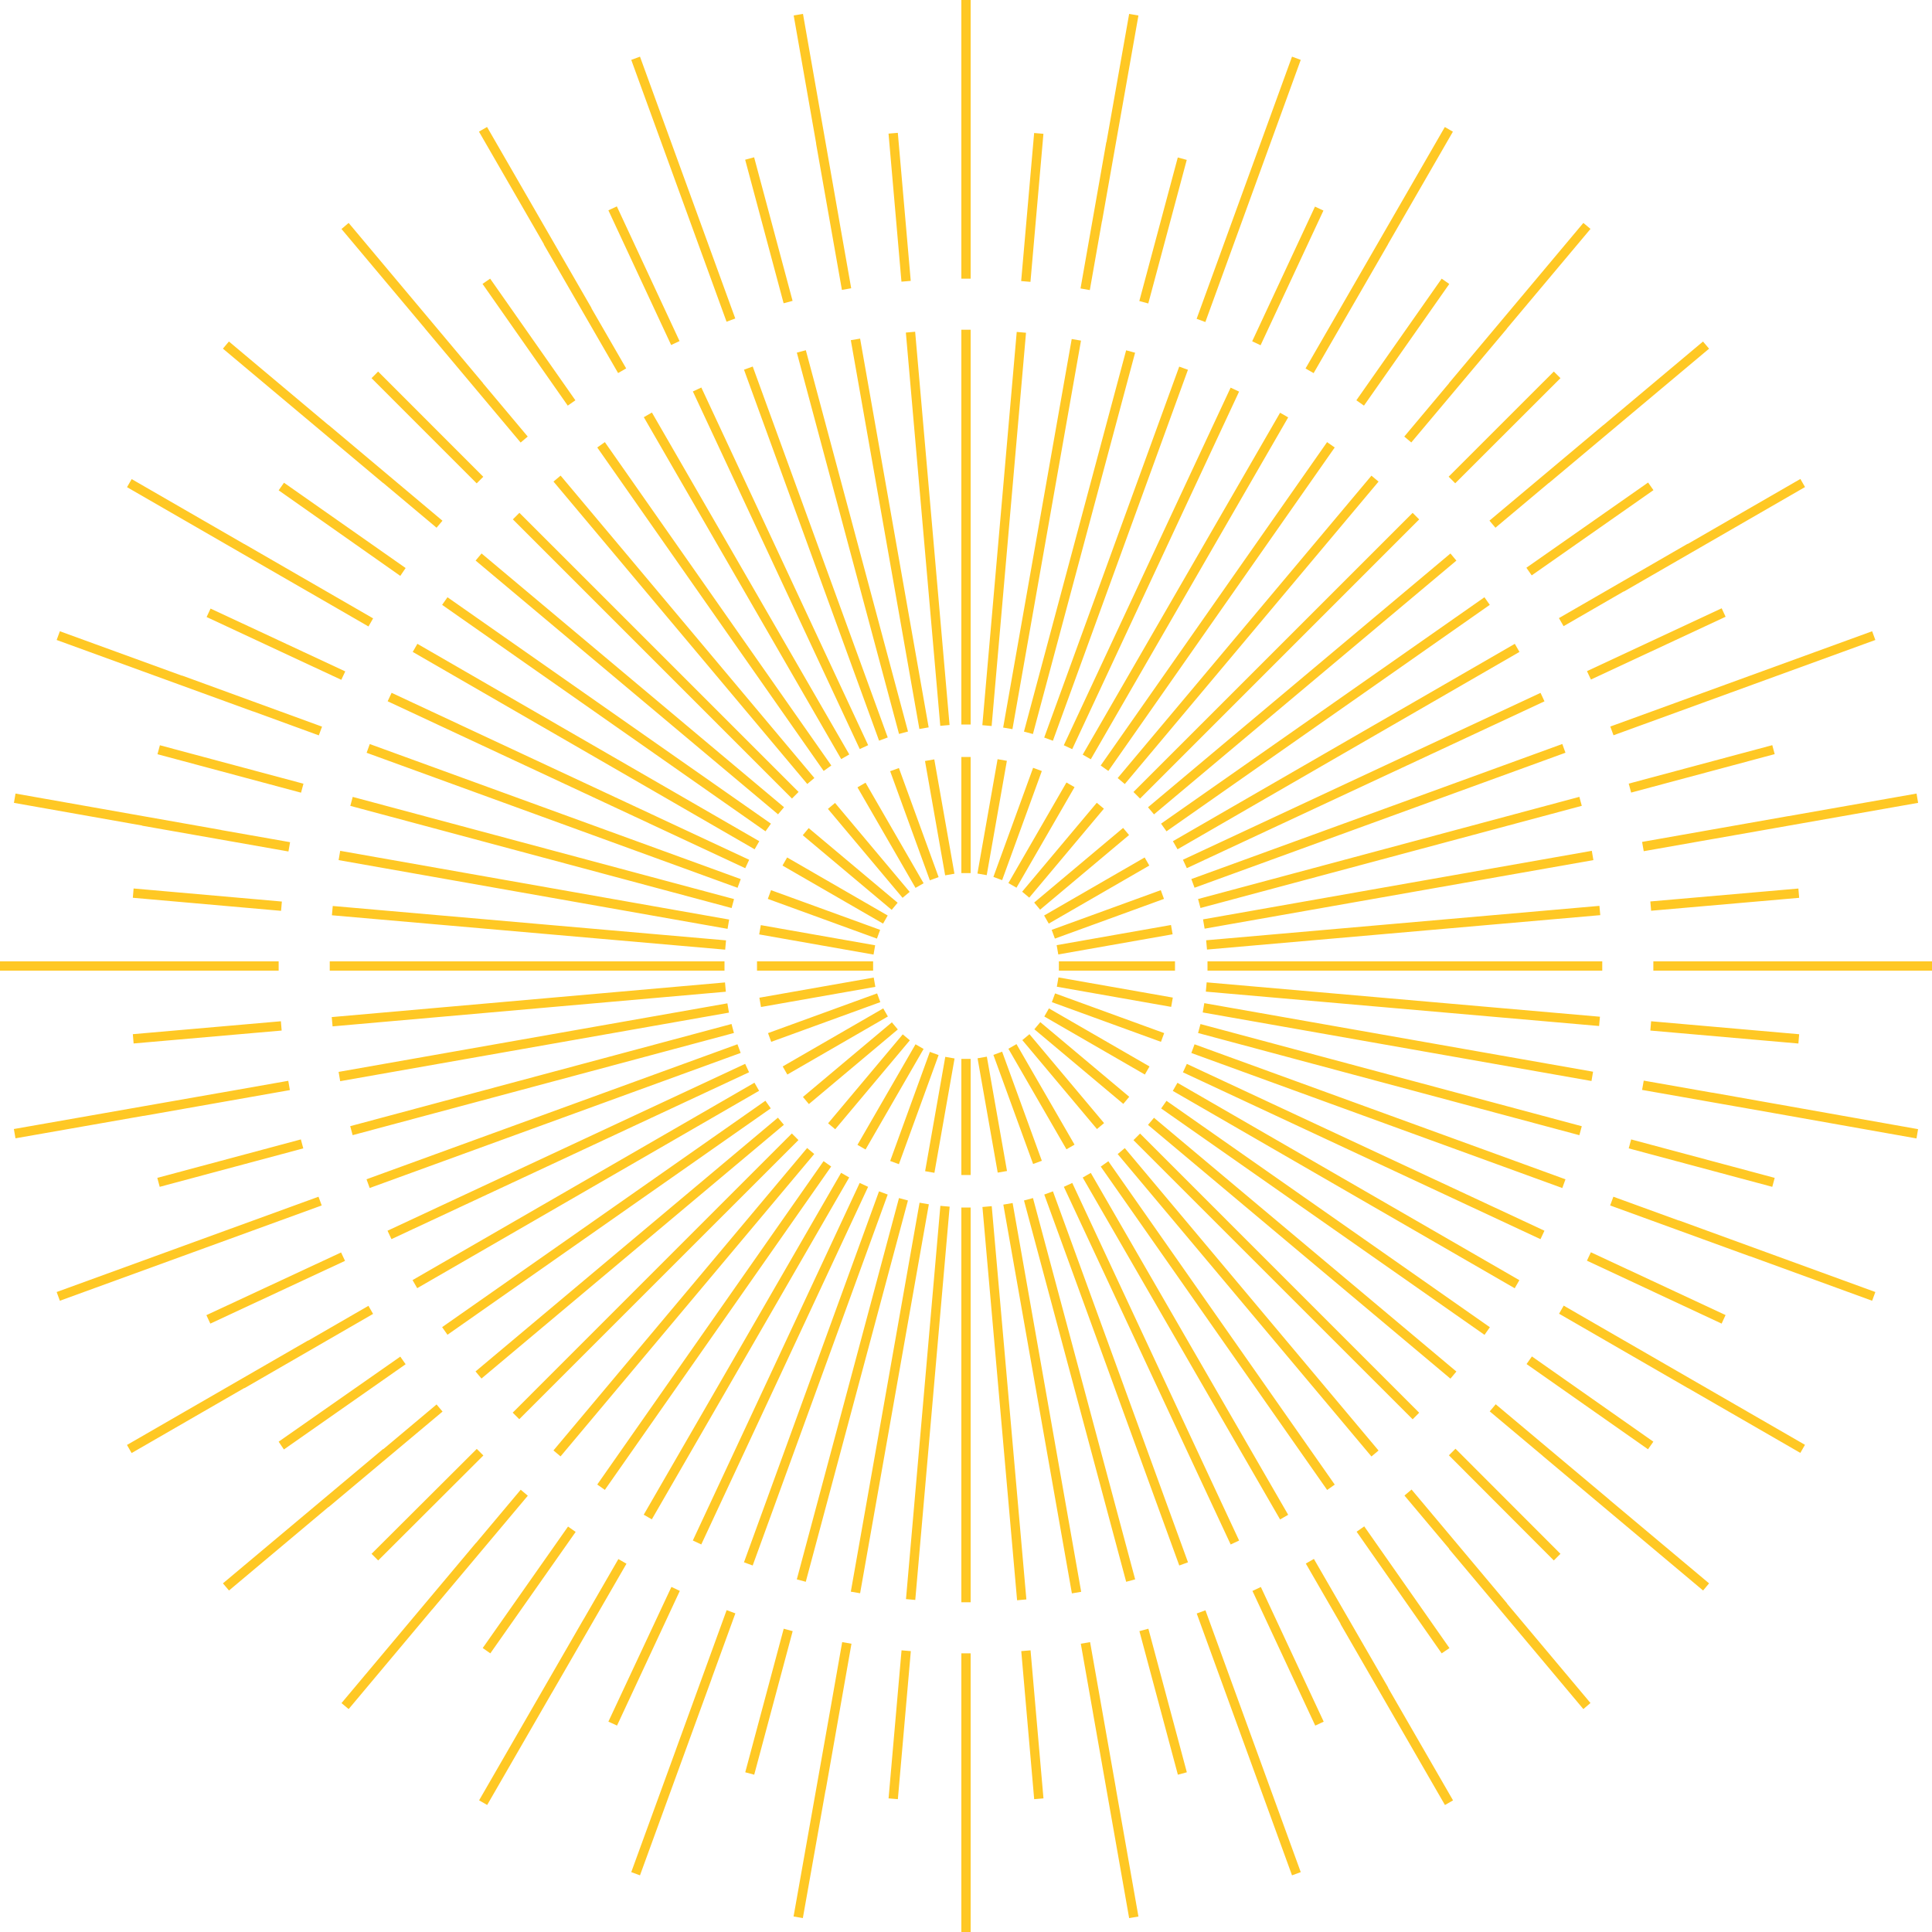 <?xml version="1.0" encoding="UTF-8" standalone="no"?><svg xmlns="http://www.w3.org/2000/svg" xmlns:xlink="http://www.w3.org/1999/xlink" fill="#000000" height="416" preserveAspectRatio="xMidYMid meet" version="1" viewBox="0.0 0.0 416.0 416.0" width="416" zoomAndPan="magnify"><g id="change1_1"><path d="M 212.461 188.441 L 210.461 188.09 L 214.801 163.469 L 216.801 163.82 Z M 215.781 189.512 L 213.898 188.82 L 222.449 165.328 L 224.328 166.02 Z M 218.871 191.141 L 217.129 190.141 L 229.629 168.488 L 231.371 169.488 Z M 221.621 193.281 L 220.09 192 L 236.16 172.852 L 237.691 174.129 Z M 223.961 195.871 L 222.68 194.34 L 241.828 178.27 L 243.109 179.801 Z M 225.82 198.871 L 224.82 197.129 L 246.469 184.629 L 247.469 186.371 Z M 227.141 202.102 L 226.449 200.219 L 249.941 191.672 L 250.629 193.551 Z M 227.871 205.512 L 227.52 203.512 L 252.141 199.172 L 252.488 201.172 Z M 228 209 L 228 207 L 253 207 L 253 209 Z M 227.559 212.461 L 227.91 210.461 L 252.531 214.801 L 252.18 216.801 Z M 226.488 215.781 L 227.18 213.898 L 250.672 222.449 L 249.98 224.328 Z M 224.859 218.871 L 225.859 217.129 L 247.512 229.629 L 246.512 231.371 Z M 222.719 221.621 L 224 220.09 L 243.148 236.16 L 241.871 237.691 Z M 220.129 223.961 L 221.66 222.68 L 237.73 241.828 L 236.199 243.109 Z M 217.129 225.82 L 218.871 224.82 L 231.371 246.469 L 229.629 247.469 Z M 213.898 227.141 L 215.781 226.449 L 224.328 249.941 L 222.449 250.629 Z M 210.488 227.871 L 212.488 227.52 L 216.828 252.141 L 214.828 252.488 Z M 207 228 L 209 228 L 209 253 L 207 253 Z M 203.539 227.559 L 205.539 227.91 L 201.199 252.531 L 199.199 252.18 Z M 200.219 226.488 L 202.102 227.18 L 193.551 250.672 L 191.672 249.98 Z M 197.129 224.859 L 198.871 225.859 L 186.371 247.512 L 184.629 246.512 Z M 194.379 222.719 L 195.91 224 L 179.84 243.148 L 178.309 241.871 Z M 192.039 220.129 L 193.32 221.66 L 174.172 237.73 L 172.891 236.199 Z M 190.18 217.129 L 191.18 218.871 L 169.531 231.371 L 168.531 229.629 Z M 188.859 213.898 L 189.551 215.781 L 166.059 224.328 L 165.371 222.449 Z M 188.129 210.488 L 188.48 212.488 L 163.859 216.828 L 163.512 214.828 Z M 188 207 L 188 209 L 163 209 L 163 207 Z M 188.441 203.539 L 188.09 205.539 L 163.469 201.199 L 163.82 199.199 Z M 189.512 200.219 L 188.82 202.102 L 165.328 193.551 L 166.02 191.672 Z M 191.141 197.129 L 190.141 198.871 L 168.488 186.371 L 169.488 184.629 Z M 193.281 194.379 L 192 195.91 L 172.852 179.84 L 174.129 178.309 Z M 195.871 192.039 L 194.34 193.32 L 178.27 174.172 L 179.801 172.891 Z M 198.871 190.18 L 197.129 191.18 L 184.629 169.531 L 186.371 168.531 Z M 202.102 188.859 L 200.219 189.551 L 191.672 166.059 L 193.551 165.371 Z M 205.512 188.129 L 203.512 188.48 L 199.172 163.859 L 201.172 163.512 Z M 209 188 L 207 188 L 207 163 L 209 163 Z M 213.52 156.328 L 211.52 156.148 L 218.922 71.469 L 220.922 71.648 Z M 218 157 L 216 156.66 L 230.762 73 L 232.762 73.34 Z M 222.41 158.051 L 220.48 157.531 L 242.48 75.43 L 244.41 75.949 Z M 226.711 159.5 L 224.84 158.809 L 253.91 78.941 L 255.789 79.621 Z M 230.871 161.309 L 229.059 160.469 L 264.98 83.469 L 266.801 84.32 Z M 234.871 163.488 L 233.129 162.488 L 275.629 88.871 L 277.371 89.871 Z M 238.648 166 L 237 164.828 L 285.75 95.199 L 287.391 96.352 Z M 242.191 168.82 L 240.66 167.531 L 295.301 102.422 L 296.828 103.699 Z M 245.48 171.949 L 244.059 170.531 L 304.172 110.43 L 305.578 111.84 Z M 248.48 175.352 L 247.191 173.82 L 312.309 119.18 L 313.59 120.711 Z M 251.172 179 L 250 177.352 L 319.629 128.602 L 320.781 130.238 Z M 253.551 182.871 L 252.551 181.129 L 326.172 138.629 L 327.172 140.371 Z M 255.551 186.93 L 254.711 185.121 L 331.711 149.191 L 332.559 151.012 Z M 257.211 191.148 L 256.52 189.281 L 336.398 160.199 L 337.078 162.078 Z M 258.488 195.512 L 257.969 193.578 L 340.07 171.578 L 340.59 173.512 Z M 259.379 199.961 L 259.039 197.961 L 342.75 183.199 L 343.09 185.199 Z M 259.891 204.461 L 259.711 202.461 L 344.391 195.051 L 344.57 197.051 Z M 260 209 L 260 207 L 345 207 L 345 209 Z M 259.641 213.52 L 259.82 211.52 L 344.5 218.922 L 344.32 220.922 Z M 258.969 218 L 259.309 216 L 343.02 230.762 L 342.68 232.762 Z M 257.969 222.43 L 258.488 220.5 L 340.59 242.5 L 340.07 244.43 Z M 256.52 226.73 L 257.211 224.859 L 337.078 253.93 L 336.398 255.809 Z M 254.711 230.891 L 255.551 229.078 L 332.551 265 L 331.699 266.82 Z M 252.531 234.891 L 253.531 233.148 L 327.148 275.648 L 326.148 277.391 Z M 250.02 238.672 L 251.172 237.031 L 320.801 285.781 L 319.648 287.422 Z M 247.191 242.211 L 248.48 240.68 L 313.59 295.32 L 312.309 296.852 Z M 244.059 245.5 L 245.48 244.078 L 305.578 304.191 L 304.172 305.602 Z M 240.66 248.5 L 242.191 247.211 L 296.828 312.328 L 295.301 313.609 Z M 237.012 251.191 L 238.648 250.039 L 287.398 319.668 L 285.762 320.82 Z M 233.129 253.551 L 234.871 252.551 L 277.371 326.168 L 275.629 327.168 Z M 229.07 255.551 L 230.879 254.711 L 266.809 331.711 L 264.988 332.559 Z M 224.852 257.211 L 226.719 256.52 L 255.801 336.398 L 253.922 337.082 Z M 220.488 258.488 L 222.422 257.969 L 244.422 340.07 L 242.488 340.59 Z M 216.039 259.379 L 218.039 259.039 L 232.801 342.75 L 230.801 343.09 Z M 211.539 259.891 L 213.539 259.711 L 221 344.391 L 219 344.57 Z M 207 260 L 209 260 L 209 345 L 207 345 Z M 202.48 259.641 L 204.48 259.82 L 197.078 344.5 L 195.078 344.32 Z M 198 258.969 L 200 259.309 L 185.199 343.059 L 183.199 342.719 Z M 193.57 257.969 L 195.5 258.488 L 173.5 340.59 L 171.57 340.07 Z M 189.27 256.52 L 191.141 257.211 L 162.07 337.082 L 160.191 336.398 Z M 185.109 254.711 L 186.922 255.551 L 151 332.551 L 149.18 331.699 Z M 181.109 252.531 L 182.852 253.531 L 140.352 327.148 L 138.609 326.148 Z M 177.328 250.02 L 178.969 251.172 L 130.238 320.801 L 128.602 319.648 Z M 173.789 247.191 L 175.32 248.48 L 120.699 313.59 L 119.172 312.309 Z M 170.5 244.059 L 171.922 245.48 L 111.809 305.578 L 110.398 304.172 Z M 167.5 240.66 L 168.789 242.191 L 103.672 296.828 L 102.391 295.301 Z M 164.809 237.012 L 165.961 238.648 L 96.352 287.398 L 95.199 285.762 Z M 162.449 233.129 L 163.449 234.871 L 89.832 277.371 L 88.832 275.629 Z M 160.449 229.07 L 161.289 230.879 L 84.289 266.809 L 83.441 265 Z M 158.789 224.852 L 159.48 226.719 L 79.602 255.801 L 78.918 253.922 Z M 157.512 220.488 L 158.031 222.422 L 75.93 244.422 L 75.41 242.488 Z M 156.621 216.039 L 156.961 218.039 L 73.25 232.801 L 72.91 230.801 Z M 156.109 211.539 L 156.289 213.539 L 71.609 221 L 71.43 219 Z M 156 207 L 156 209 L 71 209 L 71 207 Z M 156.328 202.48 L 156.148 204.48 L 71.469 197.078 L 71.648 195.078 Z M 157 198 L 156.66 200 L 72.91 185.199 L 73.25 183.199 Z M 158.051 193.59 L 157.531 195.52 L 75.43 173.52 L 75.949 171.59 Z M 159.5 189.289 L 158.809 191.16 L 78.941 162.09 L 79.621 160.211 Z M 161.309 185.129 L 160.469 186.941 L 83.469 151 L 84.32 149.18 Z M 163.488 181.129 L 162.488 182.871 L 88.871 140.371 L 89.871 138.629 Z M 166 177.352 L 164.828 179 L 95.199 130.238 L 96.352 128.602 Z M 168.82 173.809 L 167.531 175.34 L 102.41 120.699 L 103.691 119.172 Z M 171.949 170.52 L 170.531 171.941 L 110.43 111.828 L 111.84 110.422 Z M 175.352 167.52 L 173.82 168.809 L 119.18 103.691 L 120.711 102.41 Z M 179 164.828 L 177.352 166 L 128.602 96.352 L 130.238 95.199 Z M 182.871 162.449 L 181.129 163.449 L 138.629 89.828 L 140.371 88.828 Z M 186.93 160.449 L 185.121 161.289 L 149.191 84.289 L 151.012 83.441 Z M 191.148 158.789 L 189.281 159.48 L 160.199 79.602 L 162.078 78.922 Z M 195.512 157.512 L 193.578 158.031 L 171.578 75.93 L 173.512 75.41 Z M 199.961 156.621 L 197.961 156.961 L 183.199 73.25 L 185.199 72.91 Z M 204.461 156.109 L 202.461 156.289 L 195.051 71.609 L 197.051 71.43 Z M 209 156 L 207 156 L 207 71 L 209 71 Z M 221.879 60.691 L 219.879 60.52 L 222.672 28.641 L 224.672 28.809 Z M 234.66 62.461 L 232.66 62.109 L 238.211 30.602 L 240.211 30.949 Z M 247.25 65.34 L 245.32 64.82 L 253.602 33.91 L 255.531 34.43 Z M 259.539 69.34 L 257.66 68.648 L 268.602 38.578 L 270.48 39.27 Z M 271.43 74.34 L 269.621 73.488 L 283.141 44.488 L 284.961 45.34 Z M 282.852 80.34 L 281.109 79.34 L 297.109 51.629 L 298.852 52.629 Z M 293.691 87.34 L 292.051 86.191 L 310.422 60 L 312.059 61.148 Z M 303.879 95.27 L 302.371 94 L 322.941 69.488 L 324.469 70.77 Z M 313.34 104.059 L 311.922 102.641 L 334.57 80 L 336 81.422 Z M 322 113.629 L 320.711 112.102 L 345.23 91.531 L 346.512 93.059 Z M 329.809 123.891 L 328.66 122.25 L 354.871 103.898 L 356.02 105.539 Z M 336.672 134.828 L 335.672 133.09 L 363.379 117.09 L 364.379 118.828 Z M 342.559 146.32 L 341.711 144.512 L 370.711 130.98 L 371.559 132.801 Z M 347.422 158.32 L 346.73 156.441 L 376.801 145.5 L 377.488 147.379 Z M 351.219 170.66 L 350.699 168.73 L 381.609 160.449 L 382.129 162.379 Z M 353.93 183.281 L 353.578 181.281 L 385.09 175.719 L 385.441 177.719 Z M 355.52 196.102 L 355.352 194.102 L 387.23 191.32 L 387.398 193.32 Z M 356 209 L 356 207 L 388 207 L 388 209 Z M 355.352 221.898 L 355.52 219.898 L 387.398 222.691 L 387.23 224.691 Z M 353.578 234.68 L 353.93 232.68 L 385.441 238.23 L 385.09 240.23 Z M 350.699 247.27 L 351.219 245.34 L 382.129 253.621 L 381.609 255.551 Z M 346.699 259.559 L 347.391 257.68 L 377.461 268.621 L 376.77 270.5 Z M 341.699 271.449 L 342.551 269.641 L 371.551 283.16 L 370.699 285 Z M 335.699 282.871 L 336.699 281.129 L 364.41 297.129 L 363.41 298.871 Z M 328.699 293.711 L 329.852 292.07 L 356 310.422 L 354.852 312.059 Z M 320.77 303.898 L 322.059 302.371 L 346.57 322.941 L 345.289 324.469 Z M 311.98 313.359 L 313.398 311.941 L 336 334.57 L 334.57 336 Z M 302.41 322.02 L 303.941 320.73 L 324.512 345.25 L 323 346.531 Z M 292.109 329.809 L 293.75 328.66 L 312.102 354.871 L 310.422 356 Z M 281.172 336.668 L 282.91 335.668 L 298.91 363.379 L 297.172 364.379 Z M 269.68 342.559 L 271.488 341.711 L 285.02 370.711 L 283.199 371.559 Z M 257.68 347.418 L 259.559 346.73 L 270.5 376.801 L 268.621 377.488 Z M 245.34 351.219 L 247.27 350.699 L 255.551 381.609 L 253.621 382.129 Z M 232.719 353.93 L 234.719 353.582 L 240.281 385.09 L 238.281 385.441 Z M 219.898 355.52 L 221.898 355.352 L 224.68 387.23 L 222.68 387.398 Z M 207 356 L 209 356 L 209 388 L 207 388 Z M 194.121 355.352 L 196.121 355.52 L 193.328 387.398 L 191.328 387.23 Z M 181.34 353.582 L 183.34 353.93 L 177.789 385.441 L 175.789 385.09 Z M 168.75 350.699 L 170.68 351.219 L 162.398 382.129 L 160.469 381.609 Z M 156.461 346.699 L 158.34 347.391 L 147.398 377.461 L 145.52 376.77 Z M 144.57 341.699 L 146.379 342.551 L 132.859 371.551 L 131 370.699 Z M 133.148 335.699 L 134.891 336.699 L 118.891 364.41 L 117.148 363.41 Z M 122.309 328.699 L 123.949 329.852 L 105.578 356 L 103.941 354.852 Z M 112.121 320.77 L 113.648 322.059 L 93.059 346.57 L 91.531 345.289 Z M 102.66 311.98 L 104.078 313.398 L 81.43 336 L 80 334.57 Z M 94 302.41 L 95.289 303.941 L 70.75 324.512 L 69.469 323 Z M 86.191 292.109 L 87.34 293.75 L 61.129 312.102 L 60 310.422 Z M 79.332 281.172 L 80.332 282.91 L 52.621 298.91 L 51.621 297.172 Z M 73.441 269.68 L 74.289 271.488 L 45.289 285 L 44.441 283.18 Z M 68.582 257.68 L 69.27 259.559 L 39.199 270.5 L 38.512 268.621 Z M 64.781 245.34 L 65.301 247.27 L 34.391 255.551 L 33.871 253.621 Z M 62.07 232.719 L 62.418 234.719 L 30.91 240.281 L 30.559 238.281 Z M 60.48 219.898 L 60.648 221.898 L 28.77 224.68 L 28.602 222.68 Z M 60 207 L 60 209 L 28 209 L 28 207 Z M 60.691 194.121 L 60.52 196.121 L 28.602 193.309 L 28.77 191.309 Z M 62.461 181.34 L 62.109 183.34 L 30.602 177.789 L 30.949 175.789 Z M 65.34 168.75 L 64.82 170.68 L 33.91 162.398 L 34.43 160.469 Z M 69.34 156.461 L 68.648 158.34 L 38.512 147.34 L 39.199 145.461 Z M 74.34 144.57 L 73.488 146.379 L 44.488 132.859 L 45.34 131.039 Z M 80.34 133.148 L 79.34 134.891 L 51.629 118.891 L 52.629 117.148 Z M 87.34 122.309 L 86.191 124 L 60 105.578 L 61.148 103.941 Z M 95.27 112.121 L 94 113.629 L 69.488 93.059 L 70.77 91.531 Z M 104.059 102.66 L 102.641 104.078 L 80 81.43 L 81.418 80 Z M 113.629 94 L 112.102 95.289 L 91.531 70.77 L 93.059 69.488 Z M 123.891 86.191 L 122.25 87.34 L 103.898 61.129 L 105.539 60 Z M 134.828 79.328 L 133.09 80.328 L 117.09 52.621 L 118.828 51.621 Z M 146.32 73.441 L 144.512 74.289 L 131 45.289 L 132.82 44.441 Z M 158.32 68.578 L 156.441 69.27 L 145.5 39.199 L 147.379 38.512 Z M 170.66 64.781 L 168.73 65.301 L 160.449 34.391 L 162.379 33.871 Z M 183.281 62.07 L 181.281 62.422 L 175.719 30.91 L 177.719 30.559 Z M 196.102 60.48 L 194.102 60.648 L 191.32 28.77 L 193.32 28.602 Z M 209 60 L 207 60 L 207 28 L 209 28 Z M 237.289 47.648 L 235.289 47.301 L 243.129 3 L 245.129 3.34 Z M 264.691 55.172 L 262.809 54.488 L 278.199 12.199 L 280.078 12.891 Z M 290.34 67.352 L 288.602 66.352 L 311.102 27.352 L 312.84 28.352 Z M 313.512 83.789 L 312 82.488 L 340.93 48 L 342.469 49.289 Z M 333.512 104 L 332.219 102.469 L 366.691 73.539 L 368 75.078 Z M 349.66 127.371 L 348.66 125.629 L 387.66 103.129 L 388.66 104.871 Z M 361.512 153.191 L 360.828 151.309 L 403.109 135.922 L 403.801 137.801 Z M 368.699 180.68 L 368.352 178.68 L 412.672 170.871 L 413.012 172.871 Z M 371 209 L 371 207 L 416 207 L 416 209 Z M 368.34 237.262 L 368.691 235.262 L 413 243.129 L 412.66 245.129 Z M 360.82 264.66 L 361.5 262.781 L 403.801 278.199 L 403.109 280.078 Z M 348.648 290.34 L 349.648 288.602 L 388.648 311.102 L 387.648 312.84 Z M 332.211 313.512 L 333.5 312 L 368 340.93 L 366.711 342.469 Z M 312 333.512 L 313.531 332.219 L 342.461 366.691 L 340.93 368 Z M 288.629 349.66 L 290.371 348.66 L 312.871 387.66 L 311.129 388.66 Z M 262.809 361.512 L 264.691 360.832 L 280.078 403.109 L 278.199 403.801 Z M 235.32 368.699 L 237.32 368.352 L 245.129 412.668 L 243.129 413.012 Z M 207 371 L 209 371 L 209 416 L 207 416 Z M 178.738 368.34 L 180.738 368.691 L 172.871 413 L 170.871 412.66 Z M 151.34 360.82 L 153.219 361.5 L 137.801 403.801 L 135.922 403.109 Z M 125.66 348.648 L 127.398 349.648 L 104.898 388.648 L 103.16 387.648 Z M 102.488 332.211 L 104 333.5 L 75.07 368 L 73.531 366.711 Z M 82.488 312 L 83.781 313.531 L 49.309 342.469 L 48 340.93 Z M 66.34 288.629 L 67.34 290.371 L 28.34 312.871 L 27.34 311.129 Z M 54.488 262.809 L 55.168 264.691 L 12.891 280.078 L 12.199 278.199 Z M 47.301 235.32 L 47.648 237.32 L 3.332 245.102 L 2.988 243.102 Z M 45 207 L 45 209 L 0 209 L 0 207 Z M 47.648 178.711 L 47.301 180.711 L 3 172.871 L 3.34 170.871 Z M 55.168 151.309 L 54.488 153.191 L 12.199 137.801 L 12.891 135.922 Z M 67.352 125.66 L 66.352 127.398 L 27.352 104.898 L 28.352 103.16 Z M 83.789 102.488 L 82.488 104 L 48 75.07 L 49.289 73.531 Z M 104 82.488 L 102.469 83.781 L 73.531 49.309 L 75.07 48 Z M 127.371 66.34 L 125.629 67.34 L 103.129 28.34 L 104.871 27.34 Z M 153.191 54.488 L 151.309 55.172 L 135.922 12.891 L 137.801 12.199 Z M 180.68 47.301 L 178.68 47.648 L 170.898 3.328 L 172.898 2.988 Z M 209 45 L 207 45 L 207 0 L 209 0 L 209 45" fill="#ffc824"/></g></svg>